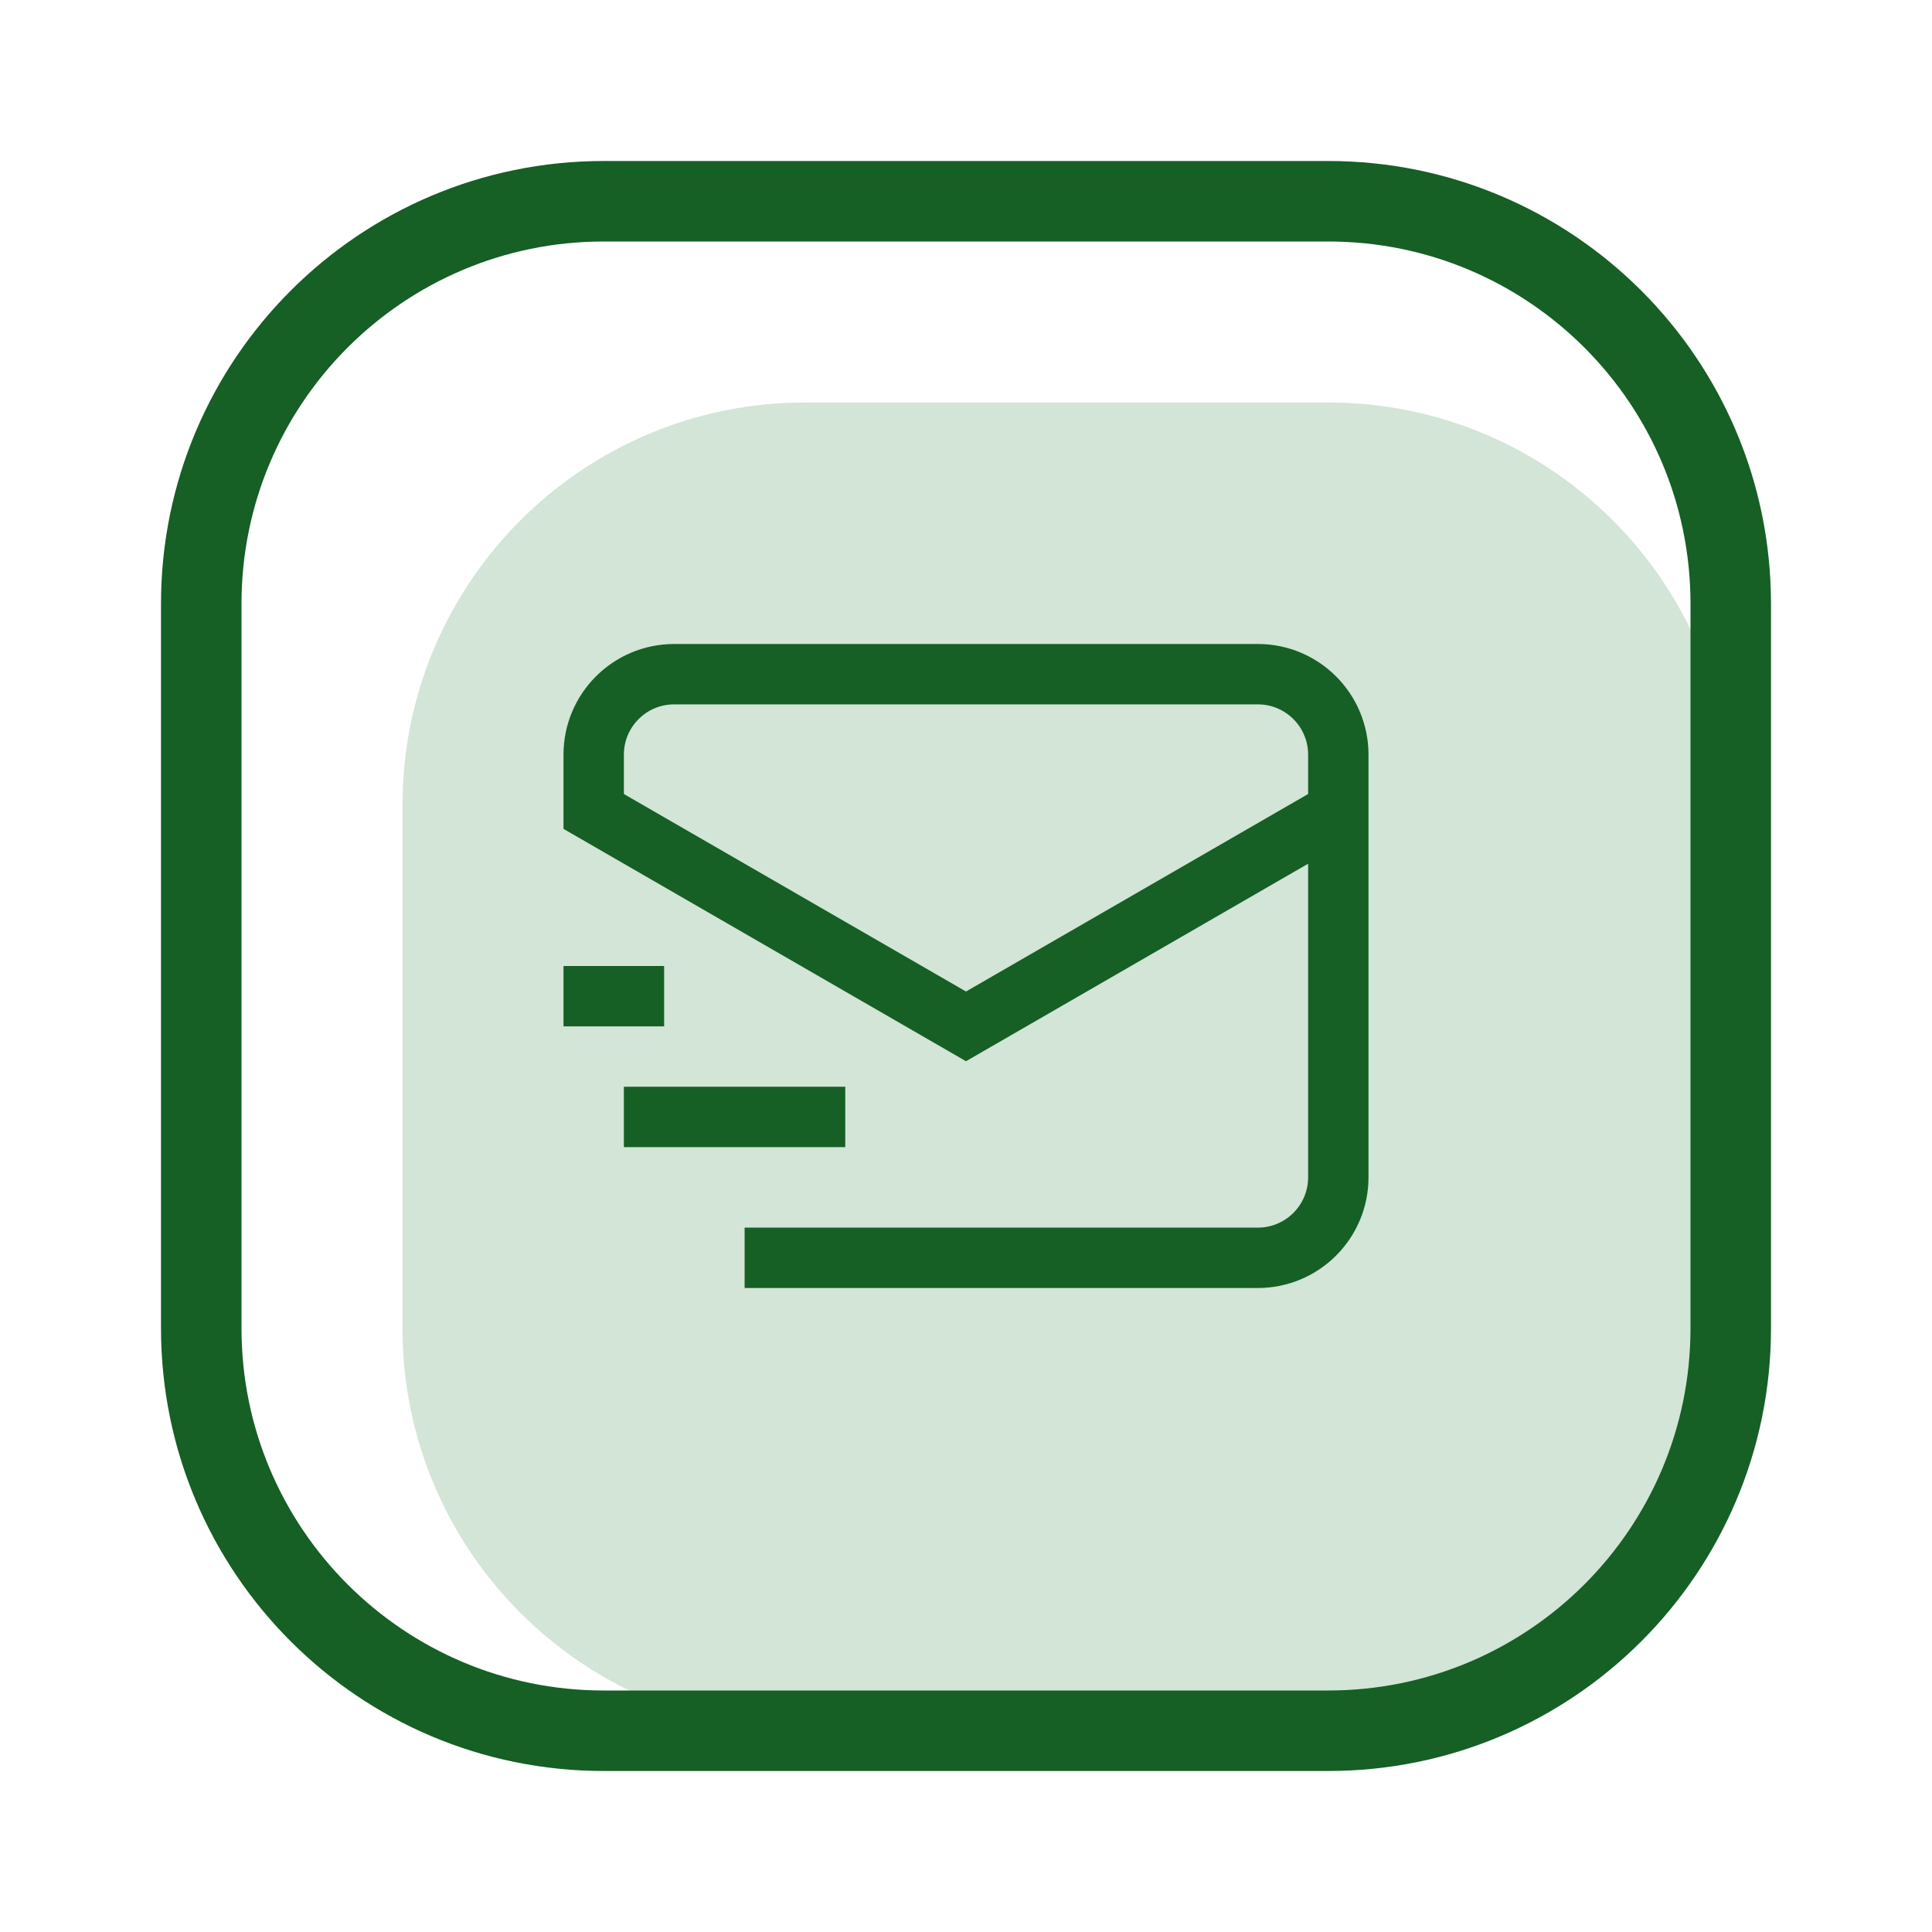 <svg width="48" height="48" viewBox="0 0 48 48" fill="none" xmlns="http://www.w3.org/2000/svg">
<path d="M10 20C10 14.477 14.477 10 20 10H33C38.523 10 43 14.477 43 20V33C43 38.523 38.523 43 33 43H20C14.477 43 10 38.523 10 33V20Z" fill="#D2E5D6"/>
<path d="M18.5 31.25H31.25C32.355 31.25 33.25 30.355 33.25 29.25V18.75C33.25 17.645 32.355 16.75 31.25 16.75H16.75C15.645 16.75 14.75 17.645 14.75 18.75V20.16L24 25.5L33.25 20.16" stroke="#165F25" stroke-width="1.5" stroke-miterlimit="10"/>
<path d="M15.5 27.75H21" stroke="#165F25" stroke-width="1.5" stroke-miterlimit="10"/>
<path d="M14 24.75H16.5" stroke="#165F25" stroke-width="1.5" stroke-miterlimit="10"/>
<path d="M5 15C5 9.477 9.477 5 15 5H33C38.523 5 43 9.477 43 15V33C43 38.523 38.523 43 33 43H15C9.477 43 5 38.523 5 33V15Z" stroke="#165F25" stroke-width="2"/>
</svg>
